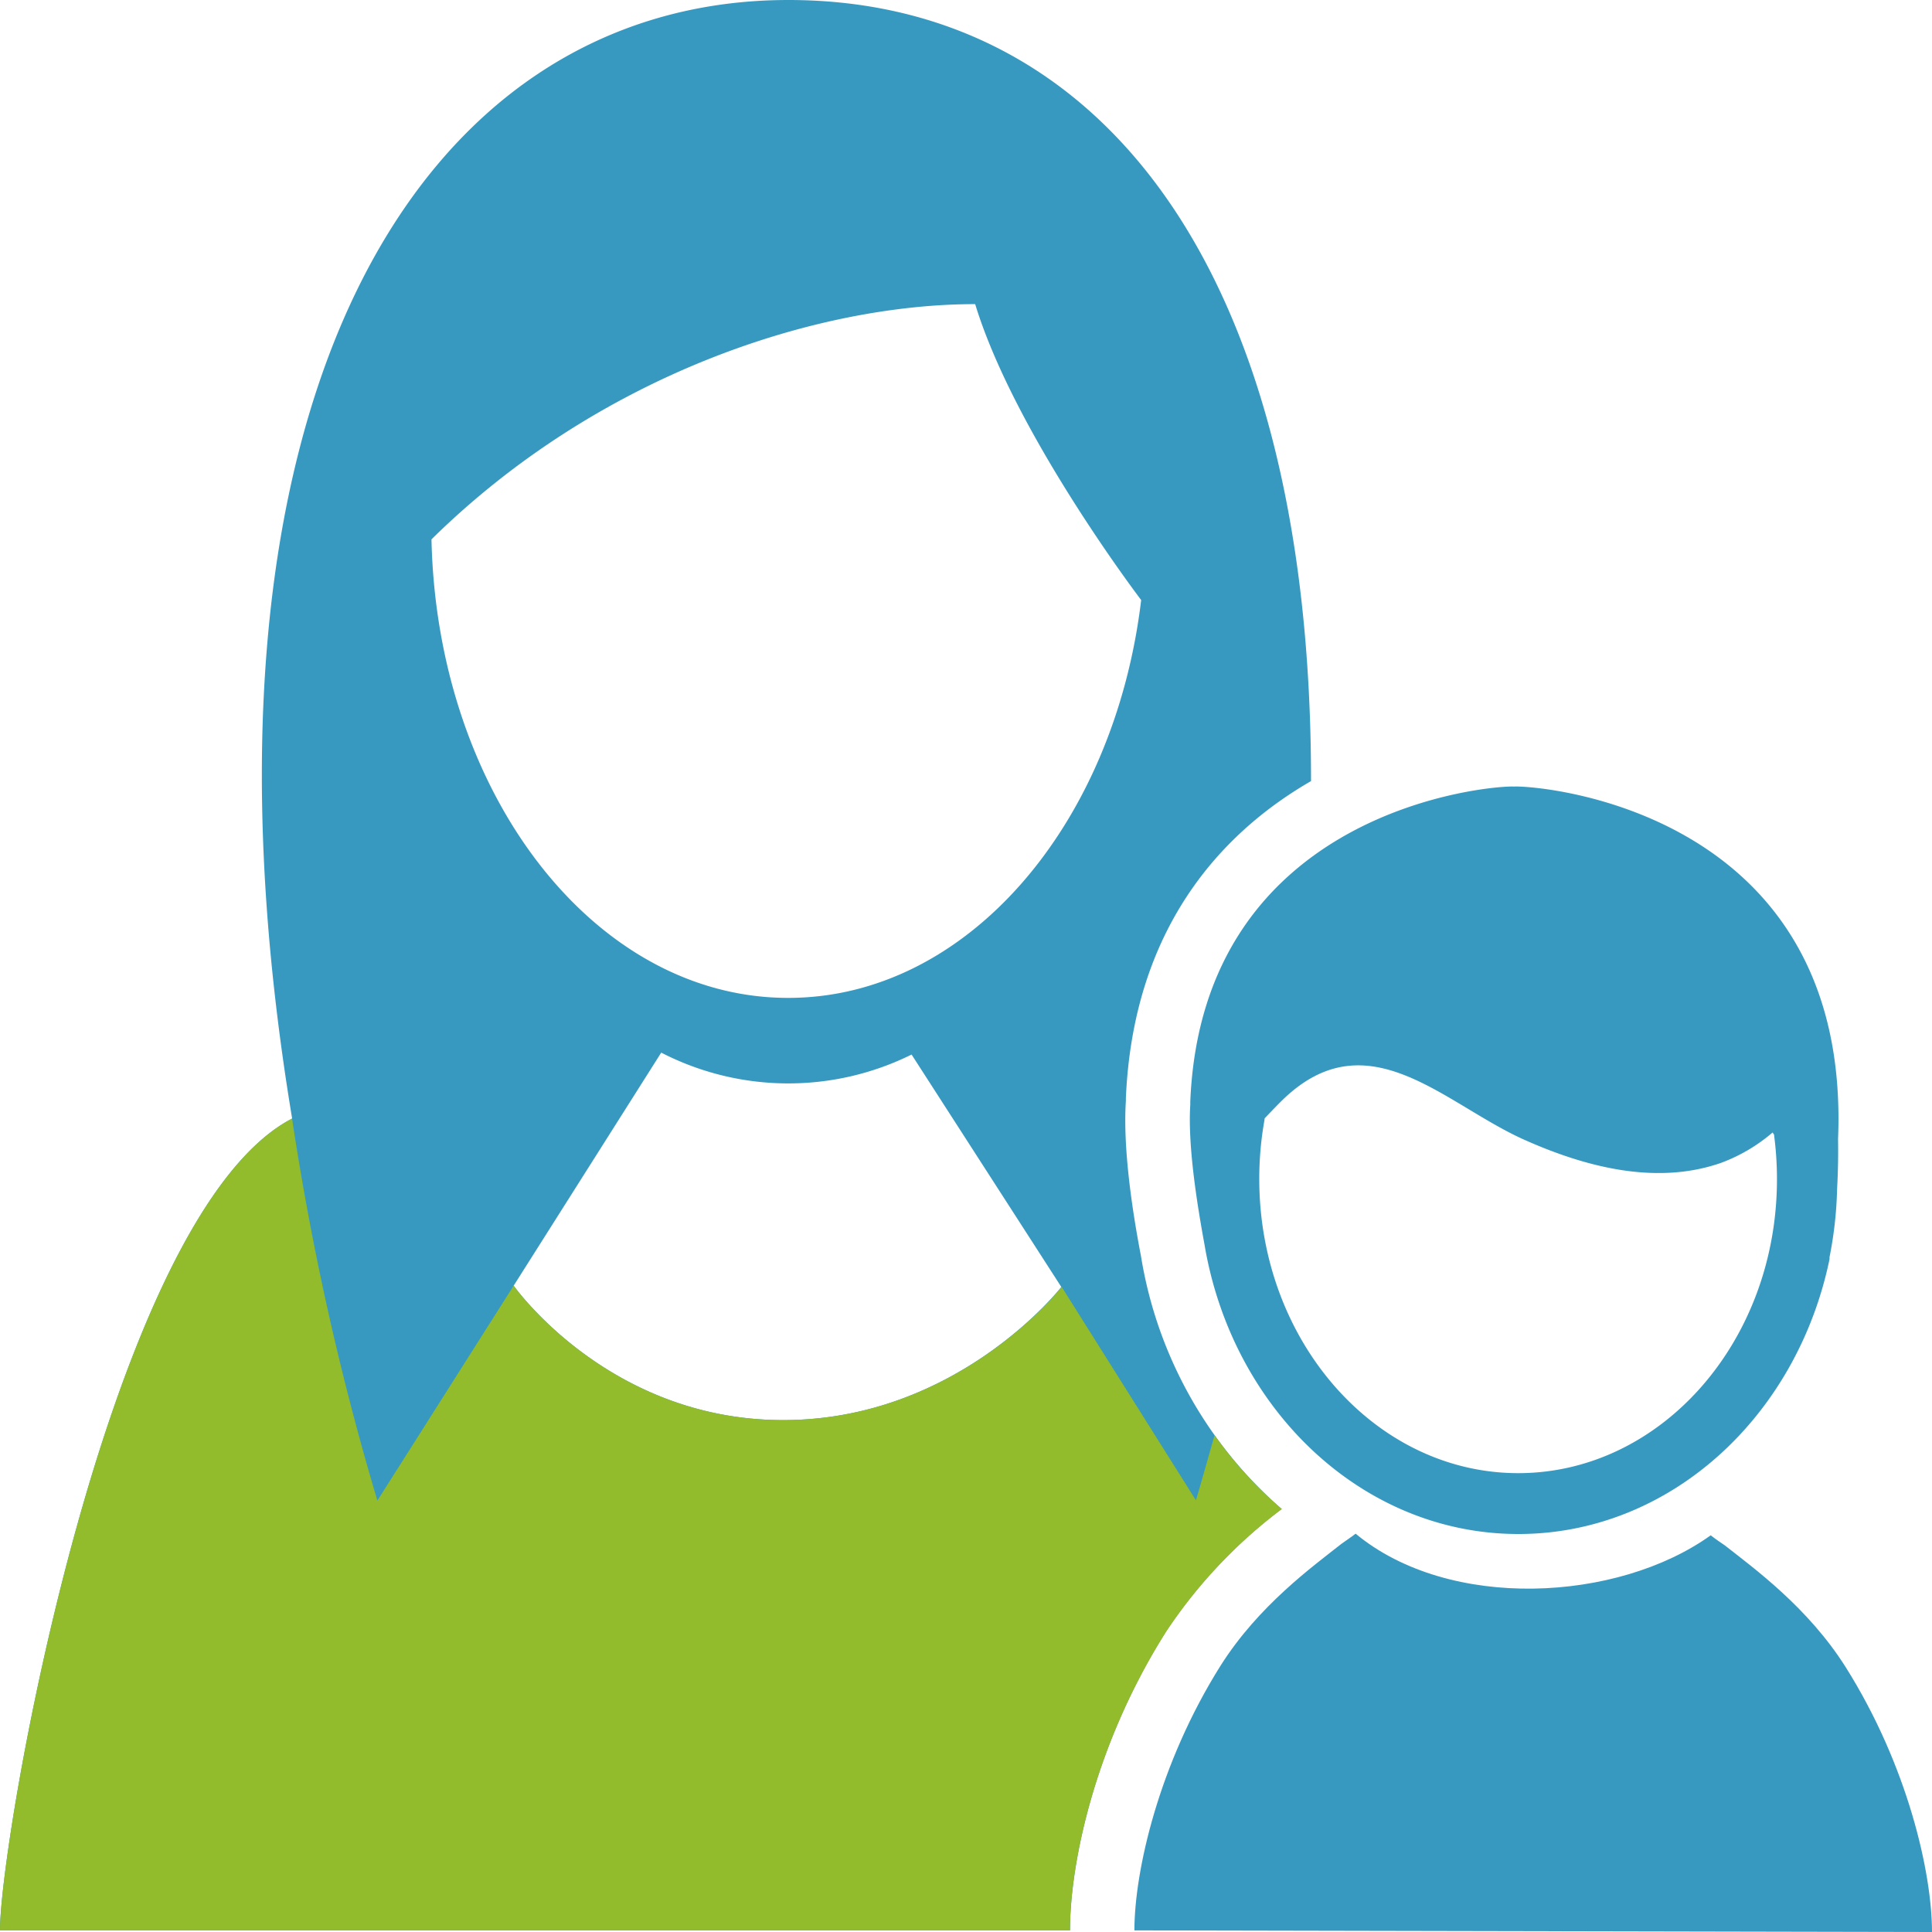 <svg xmlns="http://www.w3.org/2000/svg" viewBox="0 0 240 240"><defs><style>.a{fill:#3899c0;}.b{fill:#92bc2b;}</style></defs><title>ico_kosodate</title><path class="a" d="M140.92,239.8c0-7.31,3-20.65,10.73-32.93,4.7-7.41,11.35-12.22,15-15.1.37-.28,1.18-.8,1.75-1.25,11.65,9.65,32.58,8.48,44.11.2.57.45,1.37,1,1.75,1.25,3.66,2.88,10.31,7.69,15,15.1C237,219.35,240,232.69,240,240Z"/><path class="a" d="M188.08,97.71c-2.77-.16-38.74,2.71-40.22,39.16,0,.13,0,.25,0,.38-.34,5.35,1,13.17,1.76,17.31,3.42,20.46,19.57,36,39,36,18.84,0,34.6-14.59,38.65-34.14h0l0-.25a48.76,48.76,0,0,0,.94-8.45c.13-2.35.15-4.44.12-6.23v0C230,100.49,191,97.54,188.08,97.71ZM188.6,183c-17.74,0-32.17-16.4-32.17-36.56a41.4,41.4,0,0,1,.65-7.32c0-.08,0-.15.05-.23,1-1.05,1.83-1.91,2.4-2.45,10.48-9.91,19.93.71,29.77,5.12,7.55,3.38,16.4,5.73,24.51,2.89a21.12,21.12,0,0,0,6.39-3.77l.19.29s0,.07,0,.1a41.6,41.6,0,0,1,.35,5.37C220.77,166.63,206.34,183,188.6,183Z"/><path class="a" d="M144.89,202.6a61.63,61.63,0,0,1,14.32-15.15A52.78,52.78,0,0,1,141.73,156c-1.07-5.55-2.25-13.36-1.87-19.23l0-.33c.89-20.81,11.54-32.8,23-39.41C162.9,33.18,136.5,0,97.94,0,51.67,0,21.58,50.31,36.29,138.95,13.45,150.81,0,228.25,0,239.8H132.92C132.92,231.35,136.06,216.54,144.89,202.6ZM121.14,37.78c4.93,16.16,20.62,36.76,20.62,36.76-3.35,28-21.69,49.42-43.82,49.42C73.87,124,54.29,98.62,53.6,67,74.24,46.67,101.2,37.78,121.14,37.78ZM97.28,176.41c-21.74,0-33.47-16.7-33.47-16.7l18.33-28.95a34.49,34.49,0,0,0,31.1.24l18.6,28.87S119,176.41,97.28,176.41Z"/><path class="b" d="M36.29,138.95C13.45,150.81,0,228.25,0,239.8H132.92c0-8.45,3.14-23.25,12-37.19a61.63,61.63,0,0,1,14.32-15.15,50.38,50.38,0,0,1-8.36-9.18c-1,3.52-1.76,6.26-2.32,8.09l-16.67-26.5S119,176.41,97.28,176.41s-33.47-16.7-33.47-16.7l-16.93,26.7a347,347,0,0,1-10.6-47.46"/></svg>